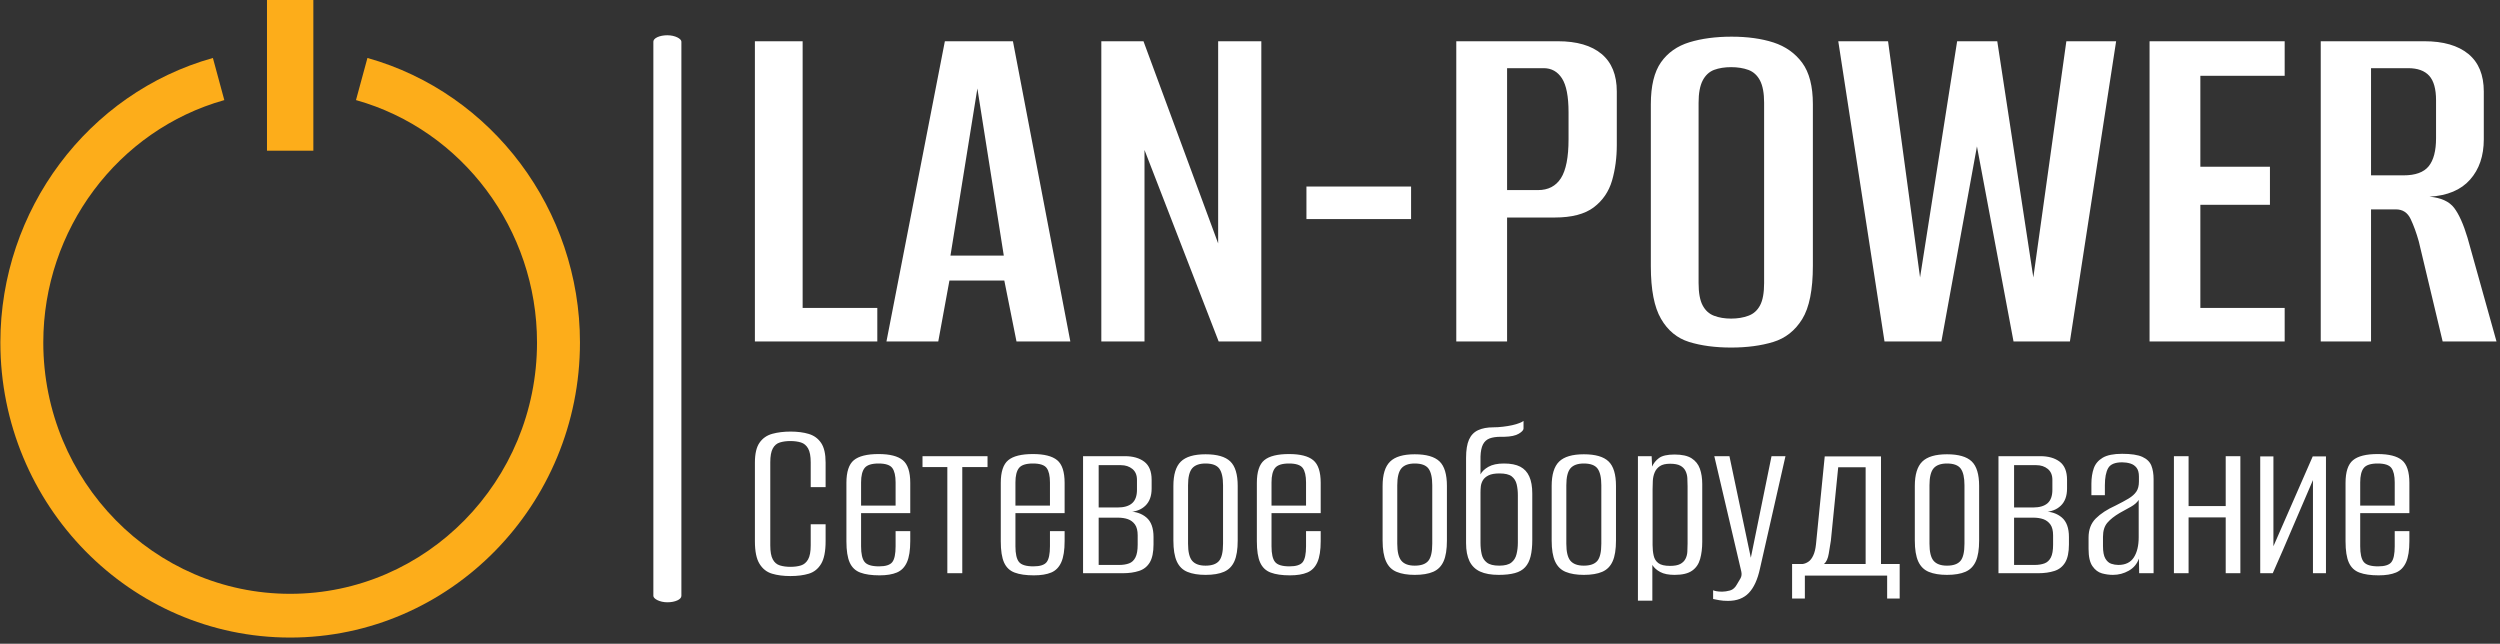 <svg xmlns="http://www.w3.org/2000/svg" version="1.1" xmlns:xlink="http://www.w3.org/1999/xlink" xmlns:svgjs="http://svgjs.dev/svgjs" width="2000" height="515" viewBox="0 0 2000 515"><rect x="0" y="0" width="2000" height="515" fill="#333333" stroke="none"/><g transform="matrix(1,0,0,1,-1.212,-2.477)"><svg viewBox="0 0 396 102" data-background-color="#187af7" preserveAspectRatio="xMidYMid meet" height="515" width="2000" xmlns="http://www.w3.org/2000/svg" xmlns:xlink="http://www.w3.org/1999/xlink"><g id="tight-bounds" transform="matrix(1,0,0,1,0.24,0.491)"><svg viewBox="0 0 395.52 101.019" height="101.019" width="395.52"><g><svg viewBox="0 0 566.827 144.772" height="101.019" width="395.52"><g><rect width="6.366" height="128.757" x="148.276" y="8.007" fill="#ffffff" opacity="1" stroke-width="0" stroke="transparent" fill-opacity="1" class="rect-yte-0" data-fill-palette-color="primary" rx="1%" id="yte-0" data-palette-color="#ffffff"></rect></g><g transform="matrix(1,0,0,1,171.307,8.328)"><svg viewBox="0 0 395.52 128.117" height="128.117" width="395.52"><g id="textblocktransform"><svg viewBox="0 0 395.52 128.117" height="128.117" width="395.52" id="textblock"><g><svg viewBox="0 0 395.52 70.591" height="70.591" width="395.52"><g transform="matrix(1,0,0,1,0,0)"><svg width="395.52" viewBox="2.5 -30 171.43 30.6" height="70.591" data-palette-color="#ffffff"><path d="M14.55 0L2.5 0 2.5-29.55 7.2-29.55 7.2-3.3 14.55-3.3 14.55 0ZM20.55 0L15.45 0 21.2-29.55 27.9-29.55 33.55 0 28.25 0 27.05-6 21.65-6 20.55 0ZM24.4-24.9L21.75-8.45 27-8.45 24.4-24.9ZM40.85 0L36.6 0 36.6-29.55 40.75-29.55 48.1-9.65 48.1-29.55 52.35-29.55 52.35 0 48.15 0 40.85-18.85 40.85 0ZM67.09-12.05L56.79-12.05 56.79-15.25 67.09-15.25 67.09-12.05ZM76.54 0L71.54 0 71.54-29.55 81.54-29.55Q84.34-29.55 85.84-28.3 87.34-27.05 87.34-24.6L87.34-24.6 87.34-19.35Q87.34-17.45 86.87-15.83 86.39-14.2 85.07-13.2 83.74-12.2 81.24-12.2L81.24-12.2 76.54-12.2 76.54 0ZM76.54-26.9L76.54-14.9 79.59-14.9Q81.09-14.9 81.84-16.07 82.59-17.25 82.59-19.9L82.59-19.9 82.59-22.55Q82.59-24.9 81.94-25.9 81.29-26.9 80.14-26.9L80.14-26.9 76.54-26.9ZM98.59 0.6L98.59 0.6Q96.24 0.6 94.46 0.05 92.69-0.5 91.69-2.23 90.69-3.95 90.69-7.4L90.69-7.4 90.69-23.35Q90.69-26.05 91.69-27.48 92.69-28.9 94.49-29.45 96.29-30 98.64-30L98.64-30Q100.99-30 102.76-29.43 104.54-28.85 105.59-27.43 106.64-26 106.64-23.35L106.64-23.35 106.64-7.45Q106.64-3.9 105.59-2.2 104.54-0.5 102.74 0.05 100.94 0.6 98.59 0.6ZM98.59-2.25L98.59-2.25Q99.54-2.25 100.29-2.53 101.04-2.8 101.44-3.55 101.84-4.3 101.84-5.75L101.84-5.75 101.84-23.5Q101.84-24.9 101.44-25.68 101.04-26.45 100.29-26.73 99.54-27 98.59-27L98.59-27Q97.64-27 96.91-26.73 96.19-26.45 95.79-25.68 95.39-24.9 95.39-23.5L95.39-23.5 95.39-5.75Q95.39-4.3 95.79-3.55 96.19-2.8 96.91-2.53 97.64-2.25 98.59-2.25ZM119.29 0L113.69 0 109.14-29.55 114.04-29.55 117.19-6.3 120.84-29.55 124.79-29.55 128.34-6.3 131.59-29.55 136.49-29.55 131.94 0 126.39 0 122.79-19.2 119.29 0ZM153.08 0L139.78 0 139.78-29.55 153.08-29.55 153.08-26.15 144.78-26.15 144.78-17.2 151.63-17.2 151.63-13.45 144.78-13.45 144.78-3.3 153.08-3.3 153.08 0ZM161.58 0L156.63 0 156.63-29.55 166.83-29.55Q169.63-29.55 171.16-28.3 172.68-27.05 172.68-24.6L172.68-24.6 172.68-19.9Q172.68-17.45 171.33-15.93 169.98-14.4 167.33-14.25L167.33-14.25 167.33-14.25Q169.03-14.1 169.76-13.15 170.48-12.2 171.08-10.2L171.08-10.2 173.93 0 168.63 0 166.28-9.85Q165.93-11.1 165.48-12.05 165.03-13 164.03-13L164.03-13 161.58-13 161.58 0ZM161.58-26.9L161.58-16.35 164.78-16.35Q166.53-16.35 167.26-17.25 167.98-18.15 167.98-20L167.98-20 167.98-23.75Q167.98-25.4 167.31-26.15 166.63-26.9 165.23-26.9L165.23-26.9 161.58-26.9Z" opacity="1" transform="matrix(1,0,0,1,0,0)" fill="#ffffff" class="wordmark-text-0" data-fill-palette-color="primary" id="text-0"></path></svg></g></svg></g><g transform="matrix(1,0,0,1,0,87.256)"><svg viewBox="0 0 375.744 40.86" height="40.86" width="375.744"><g transform="matrix(1,0,0,1,0,0)"><svg width="375.744" viewBox="2.65 -32.2 349.85 38.05" height="40.86" data-palette-color="#ffffff"><path d="M10.15 0.6L10.15 0.6Q7.95 0.6 6.28 0.1 4.6-0.4 3.63-1.98 2.65-3.55 2.65-6.75L2.65-6.75 2.65-23.4Q2.65-26.2 3.63-27.6 4.6-29 6.33-29.48 8.05-29.95 10.2-29.95L10.2-29.95Q12.4-29.95 14.05-29.45 15.7-28.95 16.65-27.55 17.6-26.15 17.6-23.4L17.6-23.4 17.6-18.2 14.45-18.2 14.45-23.45Q14.45-25.4 13.9-26.38 13.35-27.35 12.38-27.65 11.4-27.95 10.15-27.95L10.15-27.95Q8.9-27.95 7.93-27.65 6.95-27.35 6.43-26.38 5.9-25.4 5.9-23.45L5.9-23.45 5.9-5.9Q5.9-3.9 6.43-2.93 6.95-1.95 7.93-1.65 8.9-1.35 10.15-1.35L10.15-1.35Q11.45-1.35 12.4-1.65 13.35-1.95 13.9-2.93 14.45-3.9 14.45-5.9L14.45-5.9 14.45-10.35 17.6-10.35 17.6-6.8Q17.6-3.55 16.65-1.98 15.7-0.4 14.05 0.1 12.4 0.6 10.15 0.6ZM29 0.45L29 0.45Q26.5 0.45 24.95-0.13 23.4-0.7 22.7-2.25 22-3.8 22-6.75L22-6.75 22-19.1Q22-22.6 23.57-23.9 25.15-25.2 28.8-25.2L28.8-25.2Q32.35-25.2 33.92-23.9 35.5-22.6 35.5-19.1L35.5-19.1 35.5-12.7 25.1-12.7 25.1-5.7Q25.1-3.3 25.85-2.38 26.6-1.45 28.9-1.45L28.9-1.45Q31-1.45 31.7-2.35 32.4-3.25 32.4-5.7L32.4-5.7 32.4-8.9 35.5-8.9 35.5-6.8Q35.5-3.9 34.8-2.33 34.1-0.75 32.67-0.15 31.25 0.45 29 0.45ZM25.1-19.2L25.1-14.3 32.4-14.3 32.4-19.2Q32.4-21.3 31.7-22.25 31-23.2 28.8-23.2L28.8-23.2Q26.6-23.2 25.85-22.25 25.1-21.3 25.1-19.2L25.1-19.2ZM46.5 0L43.34 0 43.34-22.45 38.09-22.45 38.09-24.75 51.84-24.75 51.84-22.45 46.5-22.45 46.5 0ZM61.64 0.45L61.64 0.45Q59.14 0.45 57.59-0.13 56.04-0.7 55.34-2.25 54.64-3.8 54.64-6.75L54.64-6.75 54.64-19.1Q54.64-22.6 56.22-23.9 57.79-25.2 61.44-25.2L61.44-25.2Q64.99-25.2 66.57-23.9 68.14-22.6 68.14-19.1L68.14-19.1 68.14-12.7 57.74-12.7 57.74-5.7Q57.74-3.3 58.49-2.38 59.24-1.45 61.54-1.45L61.54-1.45Q63.64-1.45 64.34-2.35 65.04-3.25 65.04-5.7L65.04-5.7 65.04-8.9 68.14-8.9 68.14-6.8Q68.14-3.9 67.44-2.33 66.74-0.75 65.32-0.15 63.89 0.45 61.64 0.45ZM57.74-19.2L57.74-14.3 65.04-14.3 65.04-19.2Q65.04-21.3 64.34-22.25 63.64-23.2 61.44-23.2L61.44-23.2Q59.24-23.2 58.49-22.25 57.74-21.3 57.74-19.2L57.74-19.2ZM80.44 0L72.04 0 72.04-24.75 80.89-24.75Q83.44-24.75 84.99-23.58 86.54-22.4 86.54-19.75L86.54-19.75 86.54-17.9Q86.54-15.55 85.22-14.28 83.89-13 81.69-12.95L81.69-12.95 81.69-13.05Q83.94-13.05 85.44-11.78 86.94-10.5 86.94-7.65L86.94-7.65 86.94-6.1Q86.94-3.6 86.14-2.27 85.34-0.95 83.86-0.48 82.39 0 80.44 0L80.44 0ZM75.34-11.75L75.34-1.75 79.69-1.75Q80.89-1.75 81.77-2.08 82.64-2.4 83.11-3.33 83.59-4.25 83.59-6.05L83.59-6.05 83.59-8Q83.59-9.5 83.02-10.3 82.44-11.1 81.52-11.43 80.59-11.75 79.39-11.75L79.39-11.75 75.34-11.75ZM75.34-22.85L75.34-13.9 79.34-13.9Q81.39-13.9 82.41-14.8 83.44-15.7 83.44-17.65L83.44-17.65 83.44-19.75Q83.44-21.25 82.47-22.05 81.49-22.85 80.04-22.85L80.04-22.85 75.34-22.85ZM97.94 0.35L97.94 0.35Q95.64 0.35 94.11-0.28 92.59-0.9 91.86-2.5 91.14-4.1 91.14-6.9L91.14-6.9 91.14-18.45Q91.14-22.05 92.71-23.6 94.29-25.15 97.94-25.15L97.94-25.15Q101.59-25.15 103.16-23.65 104.74-22.15 104.74-18.45L104.74-18.45 104.74-6.9Q104.74-4.1 104.04-2.53 103.34-0.95 101.84-0.3 100.34 0.35 97.94 0.35ZM97.94-1.6L97.94-1.6Q99.94-1.6 100.79-2.6 101.64-3.6 101.64-6.25L101.64-6.25 101.64-18.6Q101.64-21.05 100.84-22.13 100.04-23.2 97.94-23.2L97.94-23.2Q95.99-23.2 95.11-22.18 94.24-21.15 94.24-18.6L94.24-18.6 94.24-6.25Q94.24-3.65 95.11-2.63 95.99-1.6 97.94-1.6ZM115.79 0.45L115.79 0.45Q113.29 0.45 111.74-0.13 110.19-0.7 109.49-2.25 108.79-3.8 108.79-6.75L108.79-6.75 108.79-19.1Q108.79-22.6 110.36-23.9 111.94-25.2 115.59-25.2L115.59-25.2Q119.14-25.2 120.71-23.9 122.29-22.6 122.29-19.1L122.29-19.1 122.29-12.7 111.89-12.7 111.89-5.7Q111.89-3.3 112.64-2.38 113.39-1.45 115.69-1.45L115.69-1.45Q117.79-1.45 118.49-2.35 119.19-3.25 119.19-5.7L119.19-5.7 119.19-8.9 122.29-8.9 122.29-6.8Q122.29-3.9 121.59-2.33 120.89-0.75 119.46-0.15 118.04 0.45 115.79 0.45ZM111.89-19.2L111.89-14.3 119.19-14.3 119.19-19.2Q119.19-21.3 118.49-22.25 117.79-23.2 115.59-23.2L115.59-23.2Q113.39-23.2 112.64-22.25 111.89-21.3 111.89-19.2L111.89-19.2ZM142.18 0.35L142.18 0.35Q139.88 0.35 138.36-0.28 136.83-0.9 136.11-2.5 135.38-4.1 135.38-6.9L135.38-6.9 135.38-18.45Q135.38-22.05 136.96-23.6 138.53-25.15 142.18-25.15L142.18-25.15Q145.83-25.15 147.41-23.65 148.98-22.15 148.98-18.45L148.98-18.45 148.98-6.9Q148.98-4.1 148.28-2.53 147.58-0.95 146.08-0.3 144.58 0.35 142.18 0.35ZM142.18-1.6L142.18-1.6Q144.18-1.6 145.03-2.6 145.88-3.6 145.88-6.25L145.88-6.25 145.88-18.6Q145.88-21.05 145.08-22.13 144.28-23.2 142.18-23.2L142.18-23.2Q140.23-23.2 139.36-22.18 138.48-21.15 138.48-18.6L138.48-18.6 138.48-6.25Q138.48-3.65 139.36-2.63 140.23-1.6 142.18-1.6ZM159.93 0.35L159.93 0.35Q157.53 0.35 156-0.35 154.48-1.05 153.75-2.55 153.03-4.05 153.03-6.35L153.03-6.35 153.03-24.4Q153.03-26.85 153.65-28.25 154.28-29.65 155.58-30.25 156.88-30.85 158.78-30.85L158.78-30.85Q159.78-30.85 160.83-30.98 161.88-31.1 162.78-31.3 163.68-31.5 164.3-31.75 164.93-32 165.18-32.2L165.18-32.2 165.18-30.6Q165.18-30.1 164.18-29.5 163.18-28.9 161.13-28.85L161.13-28.85 160.38-28.85Q158.93-28.85 158-28.5 157.08-28.15 156.6-27.23 156.13-26.3 156.08-24.65L156.08-24.65 156.08-20.9Q156.53-21.8 157.75-22.5 158.98-23.2 161.03-23.2L161.03-23.2Q163.18-23.2 164.48-22.53 165.78-21.85 166.4-20.45 167.03-19.05 167.03-16.85L167.03-16.85 167.03-7.05Q167.03-5 166.68-3.58 166.33-2.15 165.53-1.28 164.73-0.4 163.35-0.03 161.98 0.35 159.93 0.35ZM160.03-1.6L160.03-1.6Q161.78-1.6 162.6-2.25 163.43-2.9 163.7-4.03 163.98-5.15 163.98-6.45L163.98-6.45 163.98-16.5Q163.98-17.75 163.73-18.8 163.48-19.85 162.68-20.48 161.88-21.1 160.08-21.1L160.08-21.1Q158.63-21.1 157.8-20.7 156.98-20.3 156.6-19.68 156.23-19.05 156.15-18.38 156.08-17.7 156.08-17.1L156.08-17.1 156.08-6.45Q156.08-5.15 156.33-4.03 156.58-2.9 157.43-2.25 158.28-1.6 160.03-1.6ZM177.93 0.35L177.93 0.35Q175.63 0.35 174.1-0.28 172.58-0.9 171.85-2.5 171.13-4.1 171.13-6.9L171.13-6.9 171.13-18.45Q171.13-22.05 172.7-23.6 174.28-25.15 177.93-25.15L177.93-25.15Q181.58-25.15 183.15-23.65 184.73-22.15 184.73-18.45L184.73-18.45 184.73-6.9Q184.73-4.1 184.03-2.53 183.33-0.95 181.83-0.3 180.33 0.35 177.93 0.35ZM177.93-1.6L177.93-1.6Q179.93-1.6 180.78-2.6 181.63-3.6 181.63-6.25L181.63-6.25 181.63-18.6Q181.63-21.05 180.83-22.13 180.03-23.2 177.93-23.2L177.93-23.2Q175.98-23.2 175.1-22.18 174.23-21.15 174.23-18.6L174.23-18.6 174.23-6.25Q174.23-3.65 175.1-2.63 175.98-1.6 177.93-1.6ZM192.42 5.8L189.37 5.8 189.37-24.75 192.27-24.75 192.37-22.55Q192.82-23.6 193.82-24.35 194.82-25.1 197.12-25.1L197.12-25.1Q199.47-25.1 200.72-24.3 201.97-23.5 202.47-22.1 202.97-20.7 202.97-18.85L202.97-18.85 202.97-6.65Q202.97-4.6 202.52-3 202.07-1.4 200.82-0.53 199.57 0.35 197.12 0.35L197.12 0.35Q195.22 0.35 194.1-0.25 192.97-0.85 192.42-1.75L192.42-1.75 192.42 5.8ZM196.17-1.55L196.17-1.55Q197.57-1.55 198.32-1.95 199.07-2.35 199.42-3.03 199.77-3.7 199.82-4.53 199.87-5.35 199.87-6.3L199.87-6.3 199.87-18.35Q199.87-19.3 199.82-20.13 199.77-20.95 199.42-21.65 199.07-22.35 198.32-22.75 197.57-23.15 196.17-23.15L196.17-23.15Q194.77-23.15 194.02-22.65 193.27-22.15 192.92-21.33 192.57-20.5 192.52-19.55 192.47-18.6 192.47-17.75L192.47-17.75 192.47-5.95Q192.47-4.75 192.7-3.73 192.92-2.7 193.7-2.13 194.47-1.55 196.17-1.55ZM208.42 5.85L208.42 5.85Q207.37 5.85 206.55 5.7 205.72 5.55 205.27 5.45L205.27 5.45 205.27 3.6Q205.42 3.7 205.95 3.8 206.47 3.9 207.17 3.9L207.17 3.9Q207.92 3.9 208.85 3.65 209.77 3.4 210.37 2.25L210.37 2.25Q210.67 1.75 211.05 1.1 211.42 0.45 211.22-0.4L211.22-0.4 205.52-24.75 208.72-24.75 213.27-3.15 213.22-3.15 217.62-24.75 220.57-24.75 215.17-0.95Q214.42 2.5 212.82 4.17 211.22 5.85 208.42 5.85ZM224.67 5.35L221.97 5.35 221.97-1.95 224.22-1.95Q224.87-2.05 225.44-2.45 226.02-2.85 226.44-3.75 226.87-4.65 227.02-6.1L227.02-6.1 228.87-24.7 240.77-24.7 240.77-1.95 244.72-1.95 244.72 5.35 242.07 5.35 242.07 0.5 224.67 0.5 224.67 5.35ZM228.72-1.95L228.72-1.95 237.52-1.95 237.52-22.4 231.72-22.4 230.17-6.9Q229.97-5.65 229.72-4.13 229.47-2.6 228.72-1.95ZM254.72 0.35L254.72 0.35Q252.42 0.35 250.89-0.28 249.37-0.9 248.64-2.5 247.92-4.1 247.92-6.9L247.92-6.9 247.92-18.45Q247.92-22.05 249.49-23.6 251.07-25.15 254.72-25.15L254.72-25.15Q258.37-25.15 259.94-23.65 261.52-22.15 261.52-18.45L261.52-18.45 261.52-6.9Q261.52-4.1 260.82-2.53 260.12-0.95 258.62-0.3 257.12 0.35 254.72 0.35ZM254.72-1.6L254.72-1.6Q256.72-1.6 257.57-2.6 258.42-3.6 258.42-6.25L258.42-6.25 258.42-18.6Q258.42-21.05 257.62-22.13 256.82-23.2 254.72-23.2L254.72-23.2Q252.77-23.2 251.89-22.18 251.02-21.15 251.02-18.6L251.02-18.6 251.02-6.25Q251.02-3.65 251.89-2.63 252.77-1.6 254.72-1.6ZM274.01 0L265.61 0 265.61-24.75 274.46-24.75Q277.01-24.75 278.56-23.58 280.11-22.4 280.11-19.75L280.11-19.75 280.11-17.9Q280.11-15.55 278.79-14.28 277.46-13 275.26-12.95L275.26-12.95 275.26-13.05Q277.51-13.05 279.01-11.78 280.51-10.5 280.51-7.65L280.51-7.65 280.51-6.1Q280.51-3.6 279.71-2.27 278.91-0.95 277.44-0.48 275.96 0 274.01 0L274.01 0ZM268.91-11.75L268.91-1.75 273.26-1.75Q274.46-1.75 275.34-2.08 276.21-2.4 276.69-3.33 277.16-4.25 277.16-6.05L277.16-6.05 277.16-8Q277.16-9.5 276.59-10.3 276.01-11.1 275.09-11.43 274.16-11.75 272.96-11.75L272.96-11.75 268.91-11.75ZM268.91-22.85L268.91-13.9 272.91-13.9Q274.96-13.9 275.99-14.8 277.01-15.7 277.01-17.65L277.01-17.65 277.01-19.75Q277.01-21.25 276.04-22.05 275.06-22.85 273.61-22.85L273.61-22.85 268.91-22.85ZM289.81 0.35L289.81 0.35Q288.66 0.35 287.49 0.03 286.31-0.3 285.49-1.48 284.66-2.65 284.66-5.15L284.66-5.15 284.66-7.55Q284.66-10.05 286.19-11.58 287.71-13.1 290.36-14.3L290.36-14.3Q292.06-15.15 293.14-15.8 294.21-16.45 294.76-17.25 295.31-18.05 295.31-19.4L295.31-19.4 295.31-20.45Q295.31-21.65 294.81-22.3 294.31-22.95 293.49-23.2 292.66-23.45 291.76-23.45L291.76-23.45Q289.51-23.45 288.81-22.23 288.11-21 288.11-18.6L288.11-18.6 288.11-16.5 285.26-16.5 285.26-18.9Q285.26-20.75 285.76-22.18 286.26-23.6 287.66-24.43 289.06-25.25 291.76-25.25L291.76-25.25Q294.61-25.25 296.04-24.6 297.46-23.95 297.94-22.75 298.41-21.55 298.41-19.9L298.41-19.9 298.41 0 295.36 0 295.31-3.1Q294.71-1.4 293.16-0.53 291.61 0.35 289.81 0.35ZM290.96-1.75L290.96-1.75Q293.21-1.75 294.24-3.35 295.26-4.95 295.26-7.6L295.26-7.6 295.26-15.5Q294.76-14.7 293.61-14.05 292.46-13.4 291.26-12.75L291.26-12.75Q289.56-11.75 288.64-10.68 287.71-9.6 287.71-7.7L287.71-7.7 287.71-5.75Q287.71-3.95 288.21-3.1 288.71-2.25 289.46-2 290.21-1.75 290.96-1.75ZM305.81 0L302.71 0 302.71-24.75 305.81-24.75 305.81-14.2 313.66-14.2 313.66-24.75 316.76-24.75 316.76 0 313.66 0 313.66-11.8 305.81-11.8 305.81 0ZM323.61 0L320.96 0 320.96-24.7 323.75-24.7 323.75-5.7 332.06-24.7 334.86-24.7 334.86 0 332.11 0 332.11-19.7Q329.96-14.75 327.88-9.85 325.81-4.95 323.61 0L323.61 0ZM346 0.45L346 0.45Q343.5 0.45 341.95-0.13 340.4-0.7 339.7-2.25 339-3.8 339-6.75L339-6.75 339-19.1Q339-22.6 340.58-23.9 342.15-25.2 345.8-25.2L345.8-25.2Q349.35-25.2 350.93-23.9 352.5-22.6 352.5-19.1L352.5-19.1 352.5-12.7 342.1-12.7 342.1-5.7Q342.1-3.3 342.85-2.38 343.6-1.45 345.9-1.45L345.9-1.45Q348-1.45 348.7-2.35 349.4-3.25 349.4-5.7L349.4-5.7 349.4-8.9 352.5-8.9 352.5-6.8Q352.5-3.9 351.8-2.33 351.1-0.75 349.68-0.15 348.25 0.45 346 0.45ZM342.1-19.2L342.1-14.3 349.4-14.3 349.4-19.2Q349.4-21.3 348.7-22.25 348-23.2 345.8-23.2L345.8-23.2Q343.6-23.2 342.85-22.25 342.1-21.3 342.1-19.2L342.1-19.2Z" opacity="1" transform="matrix(1,0,0,1,0,0)" fill="#ffffff" class="slogan-text-1" data-fill-palette-color="secondary" id="text-1"></path></svg></g></svg></g></svg></g></svg></g><g><svg viewBox="0 0 131.611 144.772" height="144.772" width="131.611"><g><svg xmlns="http://www.w3.org/2000/svg" xmlns:xlink="http://www.w3.org/1999/xlink" version="1.1" x="0" y="0" viewBox="25 20 50 55" enable-background="new 0 0 100 100" xml:space="preserve" height="144.772" width="131.611" class="icon-icon-0" data-fill-palette-color="accent" id="icon-0"><g fill="#fdad1a" data-fill-palette-color="accent"><path d="M50 75C36.215 75 25 63.579 25 49.542 25 38.125 32.539 28.034 43.334 25L44.319 28.635C35.125 31.219 28.703 39.816 28.703 49.541 28.703 61.499 38.257 71.227 49.999 71.227 61.743 71.227 71.295 61.499 71.295 49.541 71.295 39.814 64.874 31.217 55.678 28.634L56.666 25C67.461 28.033 75 38.125 75 49.542 75 63.579 63.784 75 50 75" fill="#fdad1a" data-fill-palette-color="accent"></path><rect x="48" y="20" width="4" height="13" fill="#fdad1a" data-fill-palette-color="accent"></rect></g></svg></g></svg></g></svg></g><defs></defs></svg><rect width="395.52" height="101.019" fill="none" stroke="none" visibility="hidden"></rect></g></svg></g></svg>